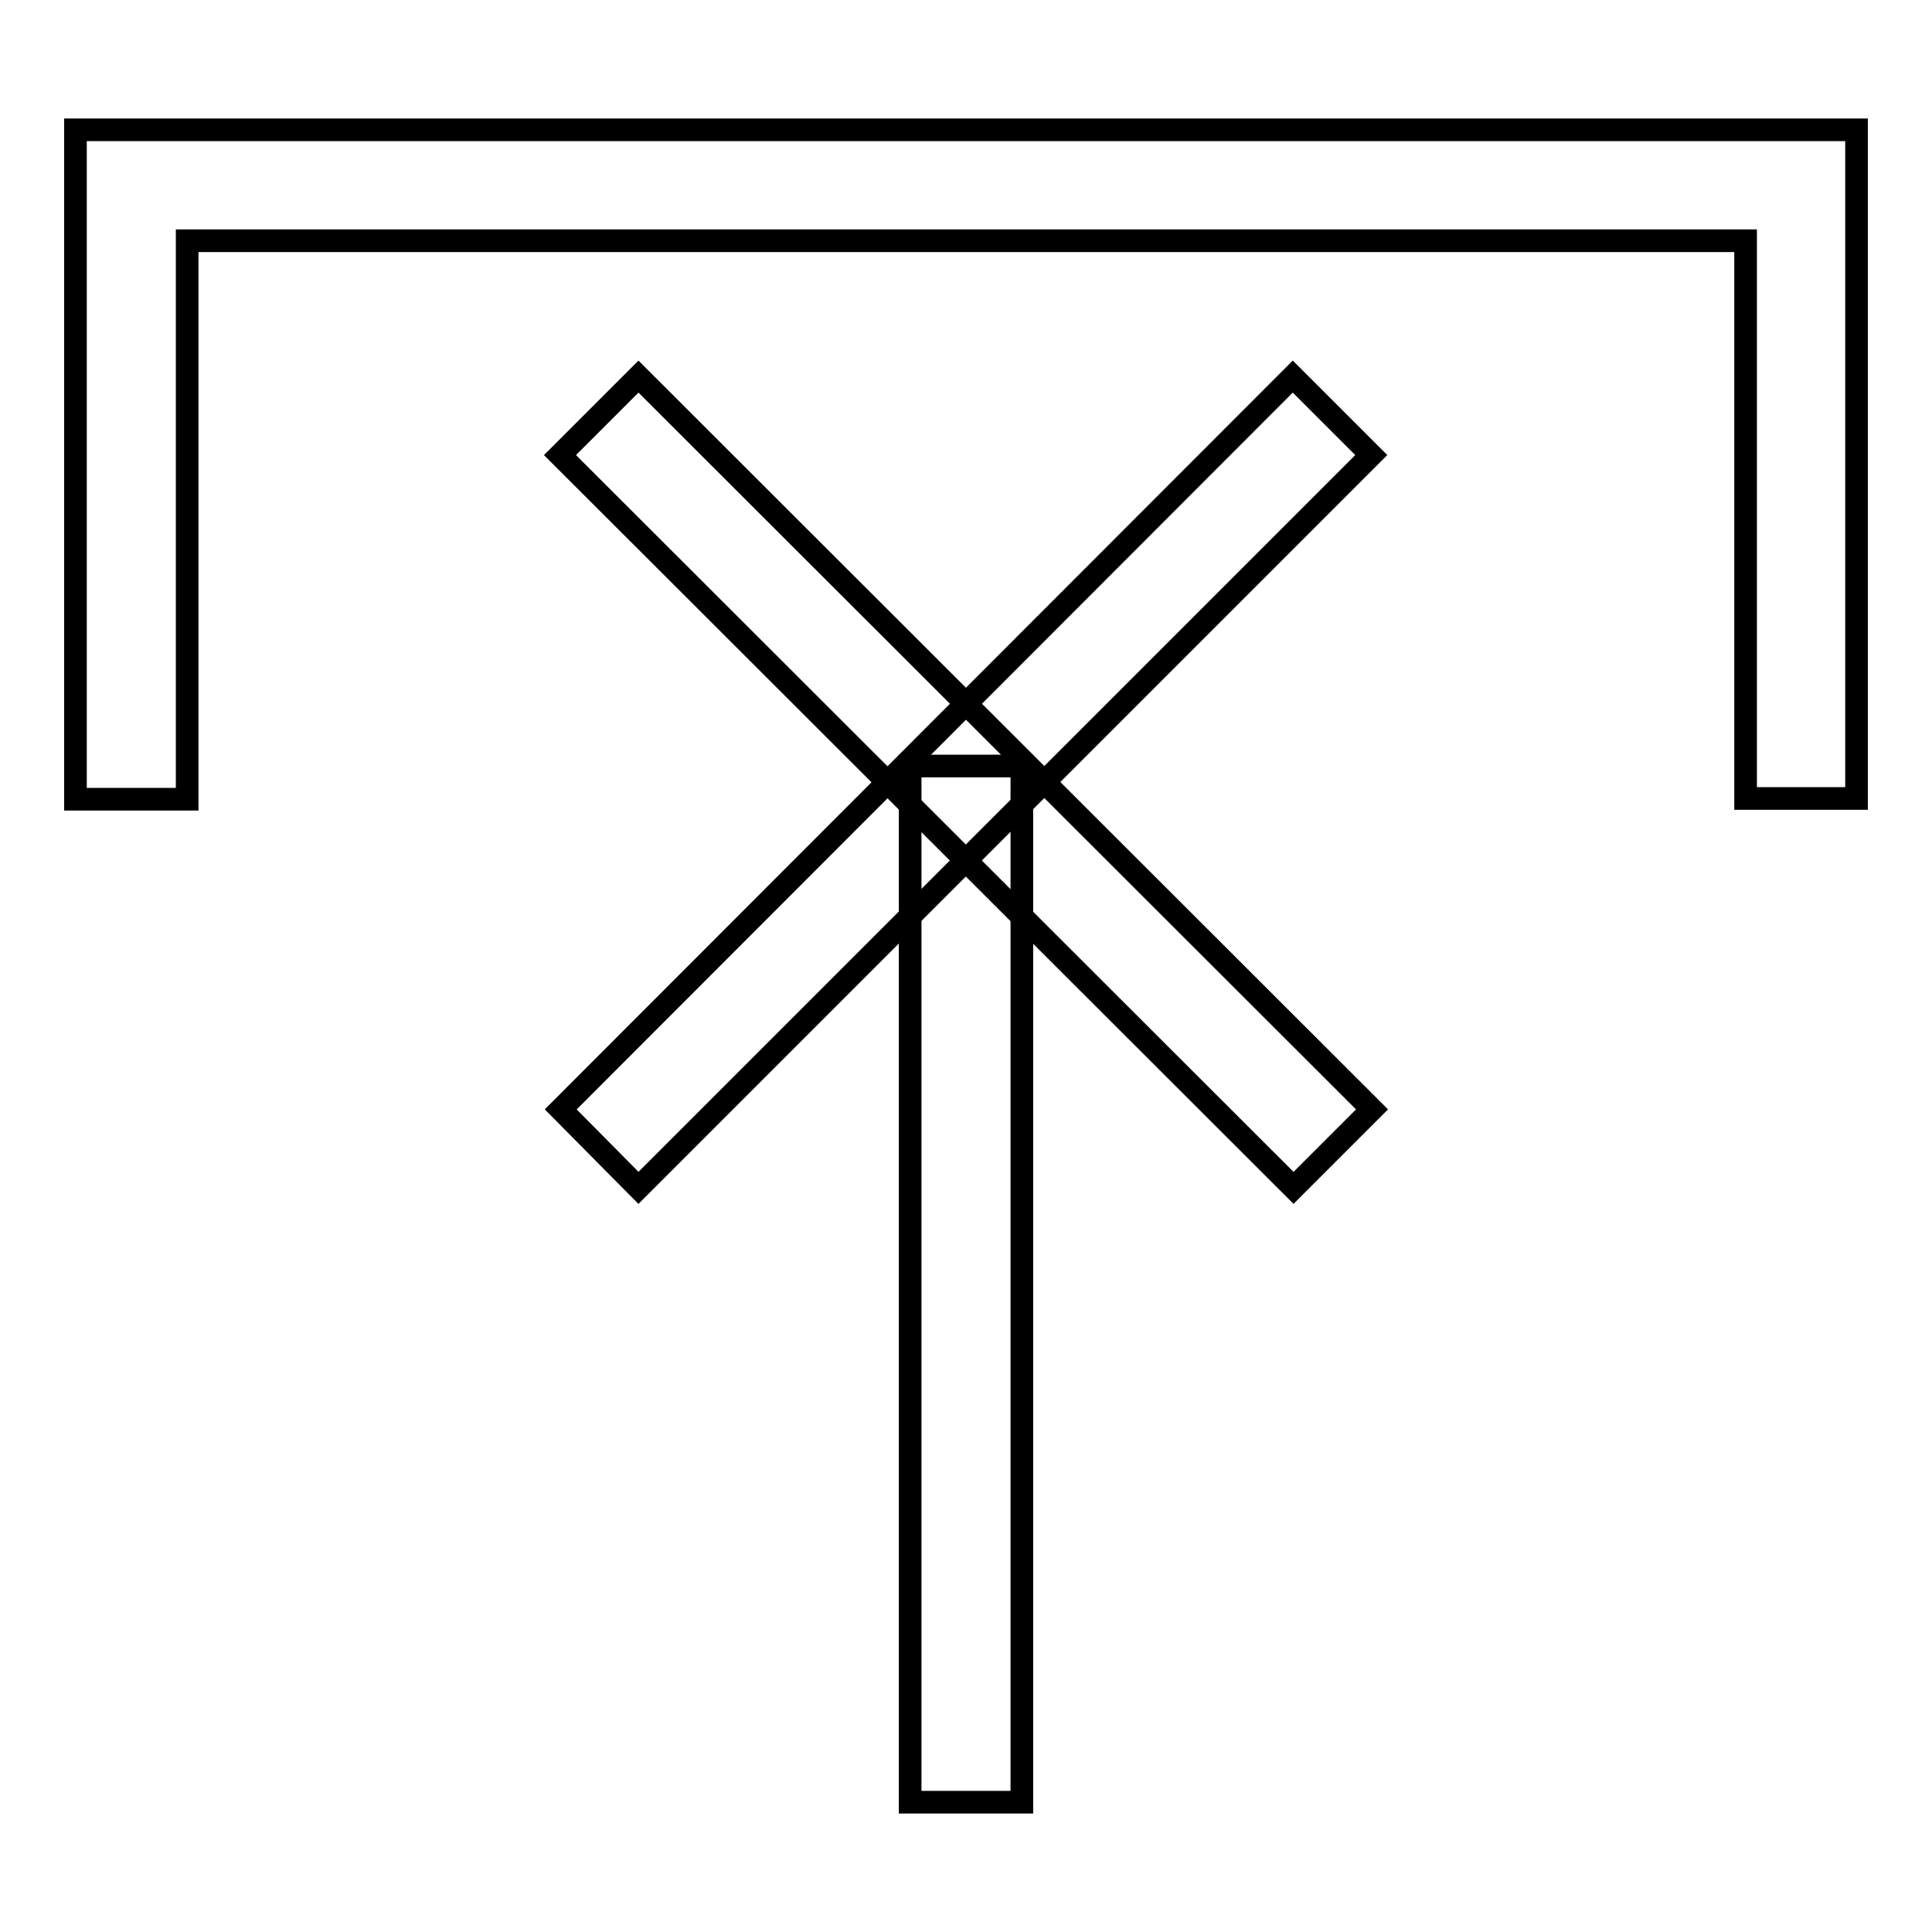 <?xml version="1.0" encoding="utf-8"?>
<!-- Svg Vector Icons : http://www.onlinewebfonts.com/icon -->
<!DOCTYPE svg PUBLIC "-//W3C//DTD SVG 1.1//EN" "http://www.w3.org/Graphics/SVG/1.1/DTD/svg11.dtd">
<svg version="1.1" xmlns="http://www.w3.org/2000/svg" xmlns:xlink="http://www.w3.org/1999/xlink" x="0px" y="0px" viewBox="0 0 256 256" enable-background="new 0 0 256 256" xml:space="preserve">
<g><g><path stroke-width="3" fill-opacity="0" stroke="#000000"  d="M120.6,101.5h14.8v137.3h-14.8V101.5z"/><path stroke-width="3" fill-opacity="0" stroke="#000000"  d="M181.8,147l-10.4,10.4L74.2,60.3l10.4-10.4L181.8,147z"/><path stroke-width="3" fill-opacity="0" stroke="#000000"  d="M171.3,49.9l10.4,10.4l-97.1,97.1L74.3,147L171.3,49.9z"/><path stroke-width="3" fill-opacity="0" stroke="#000000"  d="M231.3,17.2H24.8H10v14.8v73.9h14.8V31.9h206.5v73.9H246V31.9V17.2H231.3z"/></g></g>
</svg>